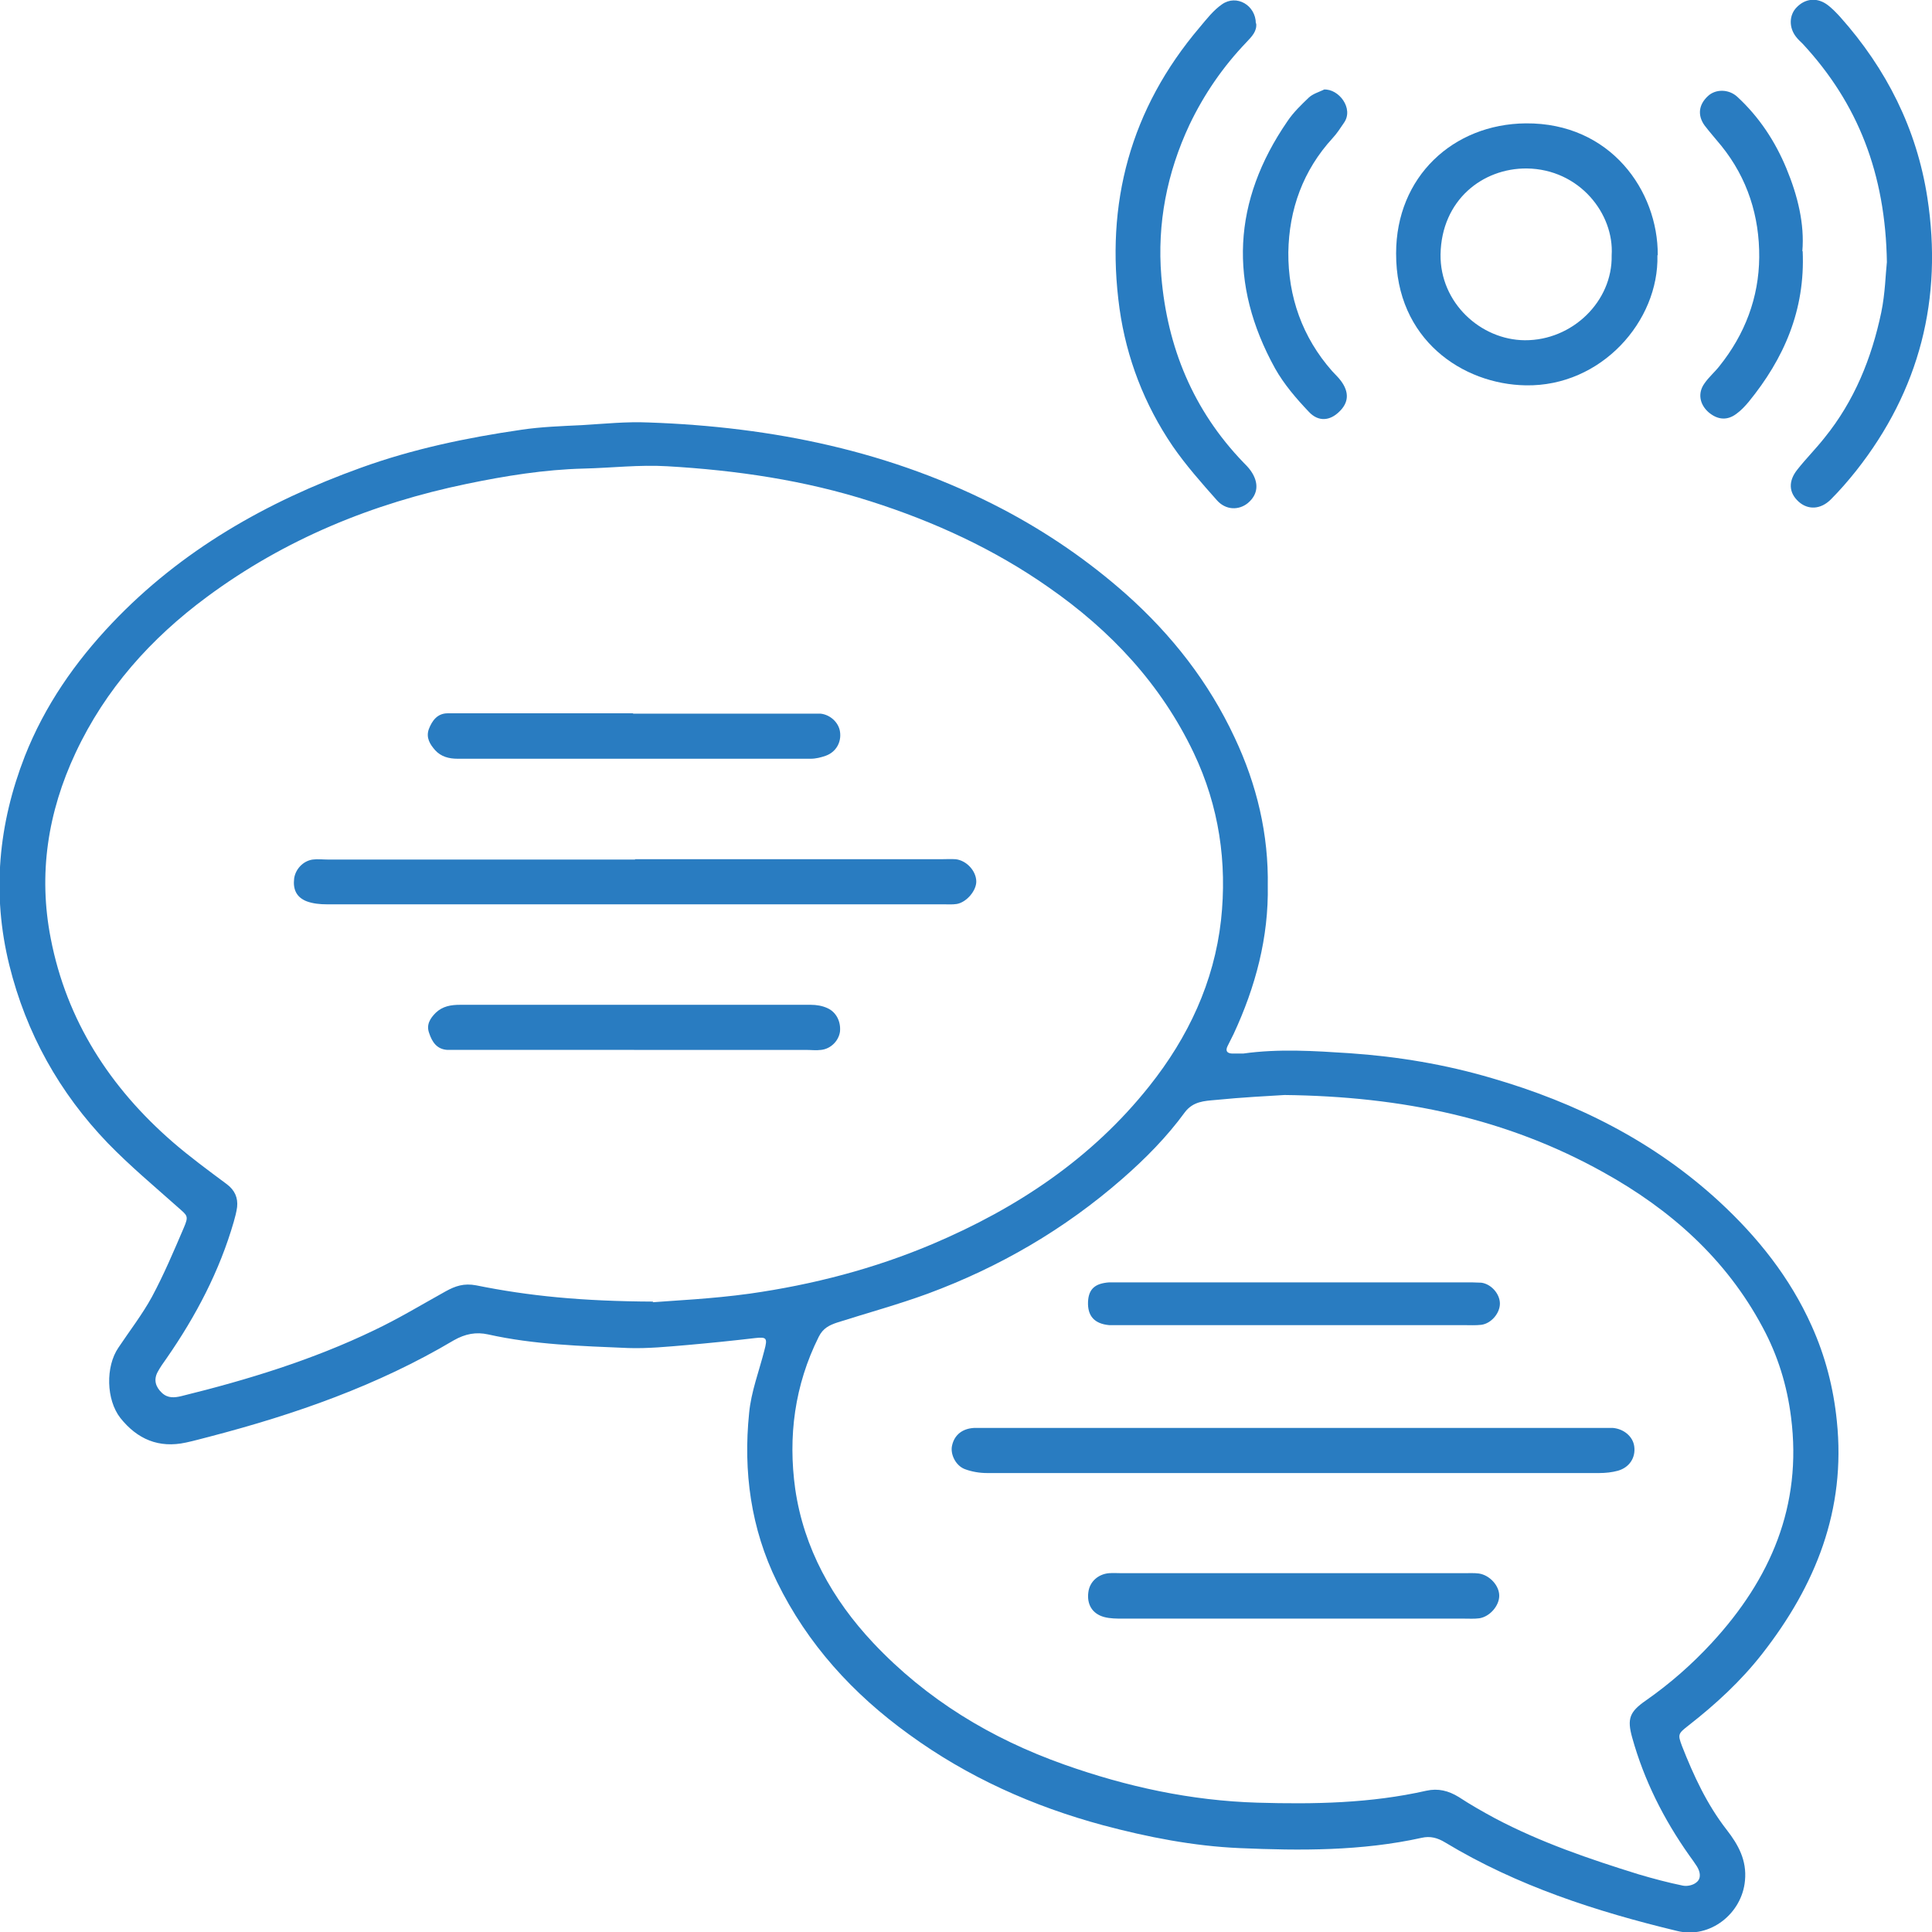 <?xml version="1.0" encoding="UTF-8"?>
<svg id="Layer_2" data-name="Layer 2" xmlns="http://www.w3.org/2000/svg" viewBox="0 0 58.26 58.26">
  <defs>
    <style>
      .cls-1 {
        fill: #297cc1;
        stroke-width: 0px;
      }
    </style>
  </defs>
  <g id="Layer_1-2" data-name="Layer 1">
    <g>
      <path class="cls-1" d="M38.23,26.69c.03,1.58-.37,3.07-1.03,4.49-.06.12-.12.24-.18.36-.07.14-.03.22.13.23.11,0,.23,0,.34,0,1.07-.15,2.13-.08,3.21-.01,1.46.1,2.89.34,4.28.75,2.55.74,4.88,1.9,6.86,3.72,1.17,1.08,2.14,2.3,2.79,3.75.41.91.66,1.87.76,2.87.28,2.68-.64,4.96-2.25,7.02-.64.82-1.4,1.52-2.22,2.16-.32.25-.33.27-.2.62.35.89.75,1.76,1.35,2.53.35.45.61.92.55,1.53-.09,1-1.06,1.76-2.04,1.52-2.45-.59-4.83-1.36-7-2.67-.23-.14-.45-.2-.71-.14-1.81.4-3.66.39-5.49.31-1.39-.06-2.77-.33-4.12-.69-2.11-.57-4.08-1.45-5.85-2.74-1.69-1.22-3.06-2.72-3.98-4.6-.79-1.61-1.02-3.33-.84-5.09.06-.64.3-1.26.46-1.89.1-.37.07-.41-.28-.37-.68.08-1.37.15-2.05.21-.59.05-1.19.11-1.78.09-1.41-.06-2.83-.1-4.22-.41-.36-.08-.69-.02-1.04.18-2.29,1.36-4.78,2.23-7.35,2.9-.24.06-.48.13-.72.18-.82.18-1.47-.1-1.98-.74-.43-.55-.45-1.55-.06-2.12.34-.51.72-1,1.01-1.53.36-.67.66-1.38.96-2.08.16-.37.11-.37-.17-.62-.72-.64-1.45-1.25-2.12-1.94-1.46-1.52-2.46-3.31-2.97-5.37-.53-2.15-.33-4.25.47-6.3.6-1.52,1.51-2.83,2.63-4.01,2.09-2.2,4.66-3.66,7.49-4.68,1.57-.57,3.2-.91,4.85-1.15.6-.09,1.22-.11,1.83-.14.67-.04,1.34-.11,2.01-.08,3.73.13,7.33.86,10.67,2.61,1.35.71,2.59,1.56,3.73,2.57,1.38,1.23,2.49,2.65,3.27,4.32.67,1.42,1.03,2.92,1,4.5ZM19.68,39.27c.61-.05,1.78-.1,2.93-.26,1.9-.27,3.75-.75,5.52-1.5,2.54-1.08,4.79-2.57,6.53-4.76,1.17-1.47,1.95-3.13,2.16-5,.19-1.74-.06-3.44-.82-5.04-.99-2.08-2.51-3.7-4.38-5-1.64-1.15-3.45-1.98-5.36-2.59-2-.64-4.06-.94-6.14-1.06-.84-.05-1.68.05-2.52.07-1.19.03-2.36.22-3.52.46-2.85.59-5.49,1.67-7.84,3.41-1.69,1.25-3.06,2.78-3.96,4.7-.84,1.79-1.13,3.66-.75,5.6.48,2.48,1.79,4.5,3.68,6.14.52.45,1.08.86,1.63,1.27.24.18.34.41.31.69-.02.15-.06.3-.1.44-.43,1.49-1.14,2.84-2.02,4.11-.1.14-.2.28-.28.43-.12.23-.06.44.13.62.18.17.38.15.59.1,1.99-.49,3.95-1.09,5.8-1.98.74-.35,1.45-.78,2.17-1.18.29-.16.55-.25.92-.18,1.58.32,3.18.48,5.34.49ZM38.74,33.02c-.49.03-1.29.07-2.09.15-.33.03-.67.04-.92.37-.54.74-1.19,1.4-1.89,2.01-1.74,1.52-3.7,2.66-5.86,3.46-.9.33-1.82.58-2.73.87-.24.08-.43.17-.56.43-.73,1.46-.93,3.01-.71,4.59.26,1.79,1.12,3.33,2.35,4.64,1.61,1.71,3.56,2.89,5.76,3.67,1.89.67,3.82,1.09,5.83,1.15,1.71.05,3.41.02,5.09-.36.36-.08.67,0,.98.19.35.23.72.44,1.09.64,1.38.73,2.85,1.23,4.33,1.69.44.13.89.25,1.33.34.13.03.32-.01.42-.1.15-.12.11-.32.01-.48-.07-.11-.15-.22-.23-.33-.77-1.09-1.36-2.26-1.72-3.55-.16-.57-.08-.78.41-1.12.73-.51,1.39-1.09,1.99-1.74,1.77-1.92,2.73-4.13,2.39-6.8-.12-.96-.4-1.87-.86-2.72-1.1-2.06-2.78-3.55-4.8-4.67-2.89-1.61-6.03-2.29-9.63-2.33Z"/>
      <path class="cls-1" d="M49.98,7.7c.05,1.98-1.69,3.96-3.97,3.92-1.9-.03-3.92-1.38-3.91-3.98,0-2.31,1.72-3.9,3.91-3.92,2.56-.02,3.99,2.04,3.98,3.97ZM48.6,7.7c.08-1.25-.97-2.6-2.56-2.62-1.33-.01-2.57.95-2.6,2.59-.02,1.46,1.21,2.58,2.54,2.59,1.43.01,2.65-1.17,2.62-2.56Z"/>
      <path class="cls-1" d="M56.9,7.92c-.04-2.69-.88-4.81-2.54-6.6-.07-.07-.14-.13-.2-.21-.22-.28-.21-.66.02-.89.25-.26.59-.3.89-.1.16.11.29.25.42.39,1.4,1.57,2.31,3.38,2.63,5.45.47,3.04-.23,5.81-2.15,8.24-.24.3-.49.59-.76.86-.31.31-.69.32-.97.07-.3-.27-.32-.62-.04-.97.26-.33.56-.63.82-.96.9-1.11,1.42-2.4,1.71-3.78.12-.58.13-1.17.17-1.52Z"/>
      <path class="cls-1" d="M37.88.7c.03.24-.13.4-.29.57-.71.74-1.28,1.57-1.72,2.49-.68,1.45-.98,2.98-.85,4.57.18,2.14.96,4.04,2.47,5.61.08.08.16.16.23.26.25.36.22.71-.09.97-.27.22-.66.22-.93-.08-.47-.53-.94-1.06-1.34-1.64-.85-1.25-1.39-2.65-1.6-4.14-.44-3.18.33-6.03,2.42-8.49.21-.25.41-.51.67-.69.44-.31,1.02.03,1.02.58Z"/>
      <path class="cls-1" d="M39.92,2.7c.45-.03.91.57.61,1-.11.16-.21.32-.34.46-.9.98-1.32,2.16-1.34,3.45-.01,1.33.42,2.56,1.32,3.58.09.1.19.19.27.3.25.34.23.65-.05.92-.28.28-.63.32-.92.01-.38-.4-.75-.83-1.02-1.31-1.41-2.55-1.28-5.05.37-7.45.18-.27.42-.5.65-.72.12-.11.29-.16.44-.23Z"/>
      <path class="cls-1" d="M54.36,7.57c.08,1.79-.57,3.25-1.63,4.55-.11.13-.23.26-.37.36-.28.21-.57.18-.84-.05-.27-.24-.33-.58-.12-.87.13-.19.31-.34.45-.52.77-.96,1.19-2.07,1.2-3.28.01-1.23-.35-2.38-1.14-3.36-.17-.21-.35-.41-.51-.62-.22-.31-.17-.63.1-.88.23-.22.63-.22.89.02.66.61,1.14,1.34,1.48,2.16.34.82.55,1.67.48,2.5Z"/>
      <path class="cls-1" d="M19.15,25.91c3.07,0,6.14,0,9.21,0,.15,0,.31-.01.46,0,.33.04.61.35.62.66.01.28-.29.64-.59.69-.13.02-.27.01-.4.01-6.2,0-12.39,0-18.59,0-.21,0-.42-.02-.61-.09-.31-.12-.42-.36-.38-.69.04-.28.27-.53.56-.57.15-.02.31,0,.46,0,3.09,0,6.18,0,9.26,0Z"/>
      <path class="cls-1" d="M19.12,31.66c-1.72,0-3.45,0-5.17,0-.15,0-.31,0-.46,0-.32-.02-.46-.24-.55-.51-.09-.25.03-.44.2-.61.21-.2.46-.24.74-.24,3.52,0,7.05,0,10.57,0,.17,0,.35.03.5.1.27.12.41.41.38.71-.04.28-.28.52-.57.55-.15.02-.31,0-.46,0-1.72,0-3.45,0-5.17,0Z"/>
      <path class="cls-1" d="M19.1,21.52c1.73,0,3.45,0,5.18,0,.15,0,.31,0,.46,0,.3.03.55.27.59.54.05.32-.12.62-.43.73-.14.05-.3.09-.45.09-3.55,0-7.1,0-10.65,0-.26,0-.5-.06-.68-.26-.15-.17-.28-.37-.19-.63.1-.26.26-.48.57-.48.15,0,.31,0,.46,0,1.71,0,3.41,0,5.12,0Z"/>
      <path class="cls-1" d="M38.97,43.06c3.07,0,6.14,0,9.21,0,.15,0,.31,0,.46,0,.33.03.6.26.64.55.05.34-.14.64-.49.74-.18.05-.38.07-.56.07-6.16,0-12.31,0-18.47,0-.22,0-.46-.04-.67-.12-.28-.11-.44-.46-.38-.71.07-.32.31-.51.66-.53.15,0,.31,0,.46,0,3.05,0,6.1,0,9.15,0Z"/>
      <path class="cls-1" d="M39.04,48.81c-1.73,0-3.45,0-5.18,0-.19,0-.39,0-.57-.05-.36-.1-.52-.39-.47-.75.04-.31.29-.54.62-.57.13-.01.27,0,.4,0,3.43,0,6.87,0,10.3,0,.15,0,.31-.01.46.01.32.05.61.36.61.67,0,.3-.28.63-.6.68-.15.02-.31.01-.46.01-1.71,0-3.42,0-5.12,0Z"/>
      <path class="cls-1" d="M38.97,39.96c-1.69,0-3.37,0-5.06,0-.15,0-.31,0-.46,0-.45-.04-.66-.28-.64-.71.02-.38.21-.55.64-.58.13,0,.27,0,.4,0,3.43,0,6.86,0,10.3,0,.17,0,.35,0,.52.01.3.04.56.34.56.63,0,.29-.26.6-.56.64-.17.02-.34.01-.52.01-1.73,0-3.45,0-5.18,0Z"/>
    </g>
  </g>
</svg>